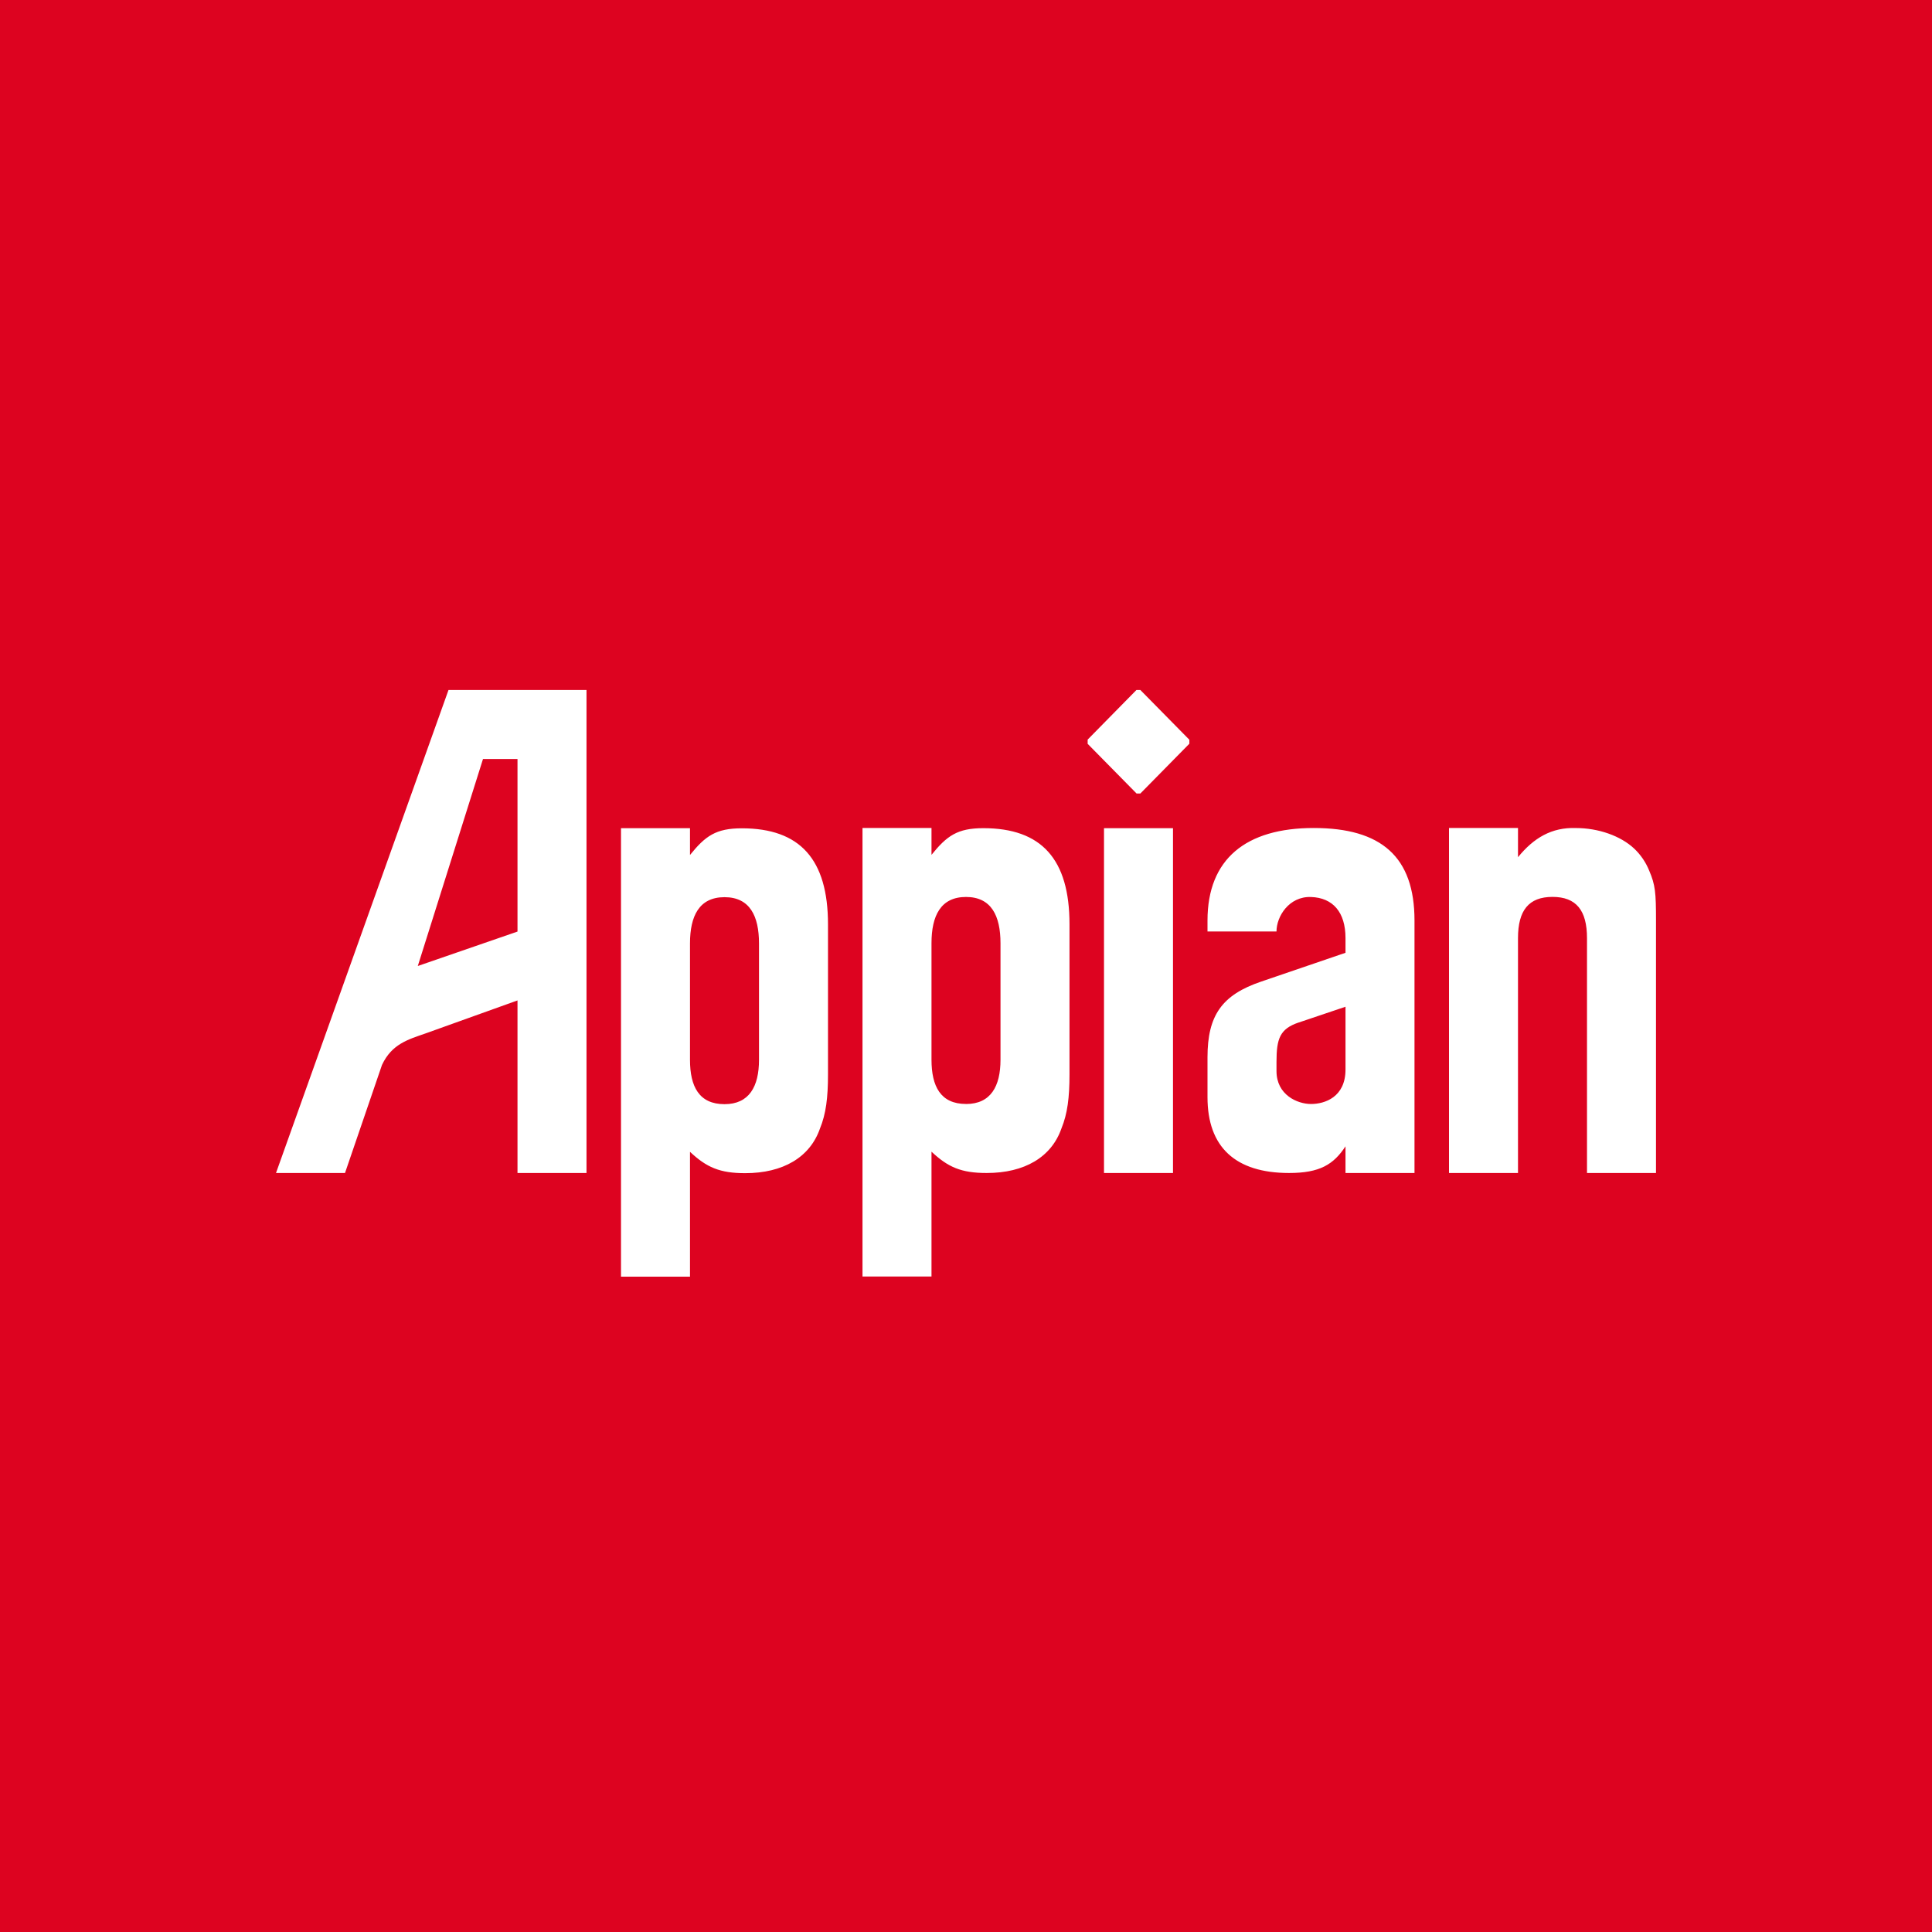 <!-- by Wealthyhood --><svg width="56" height="56" xmlns="http://www.w3.org/2000/svg"><path fill="#DD0320" d="M0 0h56v56H0z"/><path d="M27 24v.778c.445-.55.748-.773 1.503-.773 1.683 0 2.497.895 2.497 2.785v4.352c0 .67-.058 1.137-.233 1.565-.29.834-1.07 1.293-2.168 1.293-.736 0-1.12-.168-1.599-.618V37h-2V24h2zm1 8c.716 0 1-.511 1-1.284V27.34c0-.793-.265-1.341-1-1.341s-1 .548-1 1.34v3.376c0 .774.264 1.284 1 1.284zM20 24.005v.777c.445-.55.748-.773 1.503-.773 1.683 0 2.497.895 2.497 2.785v4.352c0 .67-.058 1.138-.233 1.566-.29.833-1.07 1.293-2.168 1.293-.736 0-1.12-.169-1.599-.619v3.619h-2v-13h2zm1 8c.716 0 1-.512 1-1.285v-3.375c0-.792-.265-1.34-1-1.34s-1 .548-1 1.34v3.375c0 .775.264 1.285 1 1.285zM34 24.005h-2V34h2v-9.995zM35 27v-.318C35 24.895 36.117 24 38.078 24c1.96 0 2.922.834 2.922 2.682V34h-2v-.773c-.347.529-.75.773-1.635.773C35.807 34 35 33.247 35 31.804v-1.158c0-1.219.422-1.81 1.558-2.195L39 27.617v-.426c0-.751-.365-1.169-1-1.191-.635-.022-1 .56-1 1h-2zm2.635 2.64c-.538.184-.635.468-.635 1.14v.266c0 .69.604.954 1 .954s1-.196 1-1v-1.819l-1.365.46zM42 24h2v.846c.455-.559.977-.87 1.679-.845.65 0 1.298.227 1.691.598.187.177.335.395.433.638.177.412.197.638.197 1.442V34h-2v-6.808c0-.803-.311-1.195-1-1.195-.689 0-1 .392-1 1.195V34h-2V24zM17 34V20h-4L8 34h2l1.072-3.132c.285-.608.757-.738 1.272-.917L15 28.998V34h2zm-4.89-6L14 22h1v5.002L12.11 28zM34.474 21.442L33.054 20h-.114l-1.414 1.438v.122L32.944 23h.11l1.42-1.443v-.115z" fill="#fff"/></svg>